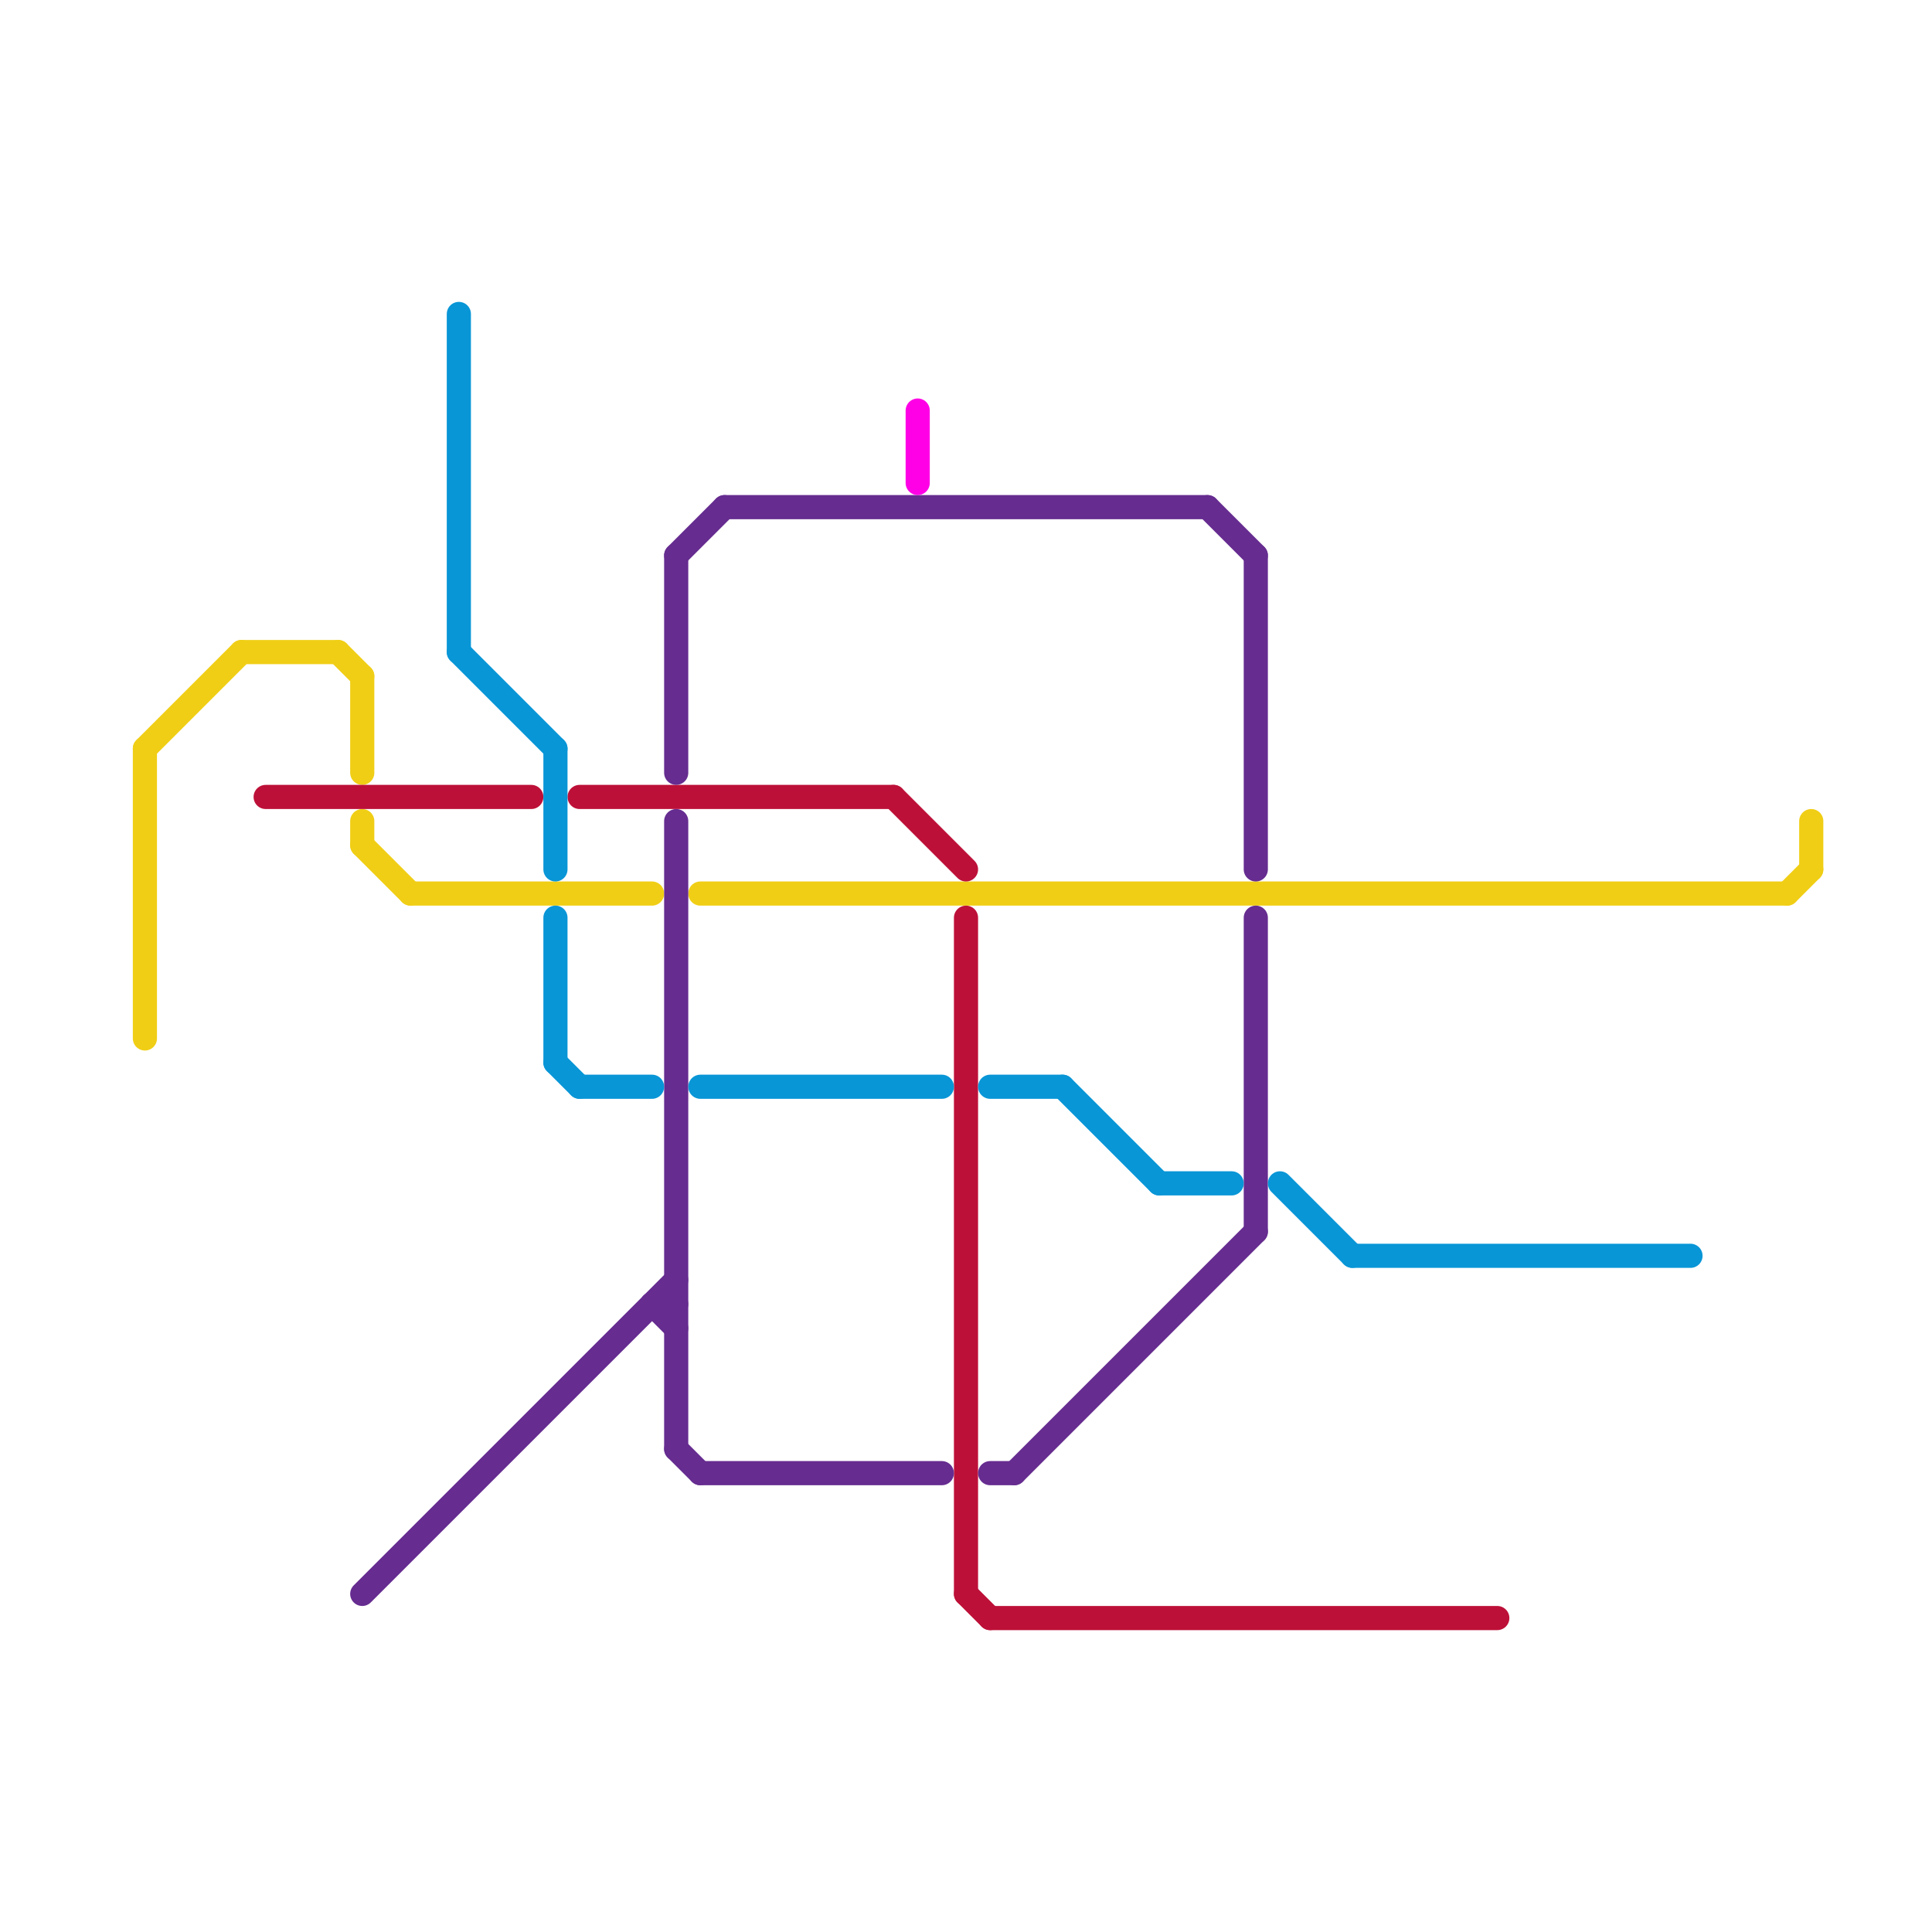 
<svg version="1.1" xmlns="http://www.w3.org/2000/svg" viewBox="0 0 80 80">
<style>text { font: 1px Helvetica; font-weight: 600; white-space: pre; dominant-baseline: central; } line { stroke-width: 1; fill: none; stroke-linecap: round; stroke-linejoin: round; } .c0 { stroke: #f0ce15 } .c1 { stroke: #bd1038 } .c2 { stroke: #662c90 } .c3 { stroke: #0896d7 } .c4 { stroke: #ff00e6 }</style><defs><g id="wm-xf"><circle r="1.2" fill="#000"/><circle r="0.9" fill="#fff"/><circle r="0.6" fill="#000"/><circle r="0.3" fill="#fff"/></g><g id="wm"><circle r="0.6" fill="#000"/><circle r="0.3" fill="#fff"/></g></defs><line class="c0" x1="17" y1="37" x2="27" y2="37"/><line class="c0" x1="6" y1="31" x2="10" y2="27"/><line class="c0" x1="15" y1="35" x2="17" y2="37"/><line class="c0" x1="15" y1="28" x2="15" y2="32"/><line class="c0" x1="15" y1="34" x2="15" y2="35"/><line class="c0" x1="75" y1="34" x2="75" y2="36"/><line class="c0" x1="29" y1="37" x2="74" y2="37"/><line class="c0" x1="10" y1="27" x2="14" y2="27"/><line class="c0" x1="6" y1="31" x2="6" y2="43"/><line class="c0" x1="14" y1="27" x2="15" y2="28"/><line class="c0" x1="74" y1="37" x2="75" y2="36"/><line class="c1" x1="11" y1="33" x2="22" y2="33"/><line class="c1" x1="37" y1="33" x2="40" y2="36"/><line class="c1" x1="40" y1="38" x2="40" y2="66"/><line class="c1" x1="40" y1="66" x2="41" y2="67"/><line class="c1" x1="24" y1="33" x2="37" y2="33"/><line class="c1" x1="41" y1="67" x2="62" y2="67"/><line class="c2" x1="29" y1="61" x2="39" y2="61"/><line class="c2" x1="27" y1="54" x2="28" y2="54"/><line class="c2" x1="28" y1="34" x2="28" y2="60"/><line class="c2" x1="52" y1="38" x2="52" y2="51"/><line class="c2" x1="30" y1="21" x2="50" y2="21"/><line class="c2" x1="52" y1="23" x2="52" y2="36"/><line class="c2" x1="15" y1="66" x2="28" y2="53"/><line class="c2" x1="42" y1="61" x2="52" y2="51"/><line class="c2" x1="50" y1="21" x2="52" y2="23"/><line class="c2" x1="28" y1="23" x2="28" y2="32"/><line class="c2" x1="28" y1="60" x2="29" y2="61"/><line class="c2" x1="28" y1="23" x2="30" y2="21"/><line class="c2" x1="27" y1="54" x2="28" y2="55"/><line class="c2" x1="41" y1="61" x2="42" y2="61"/><line class="c3" x1="44" y1="45" x2="48" y2="49"/><line class="c3" x1="53" y1="49" x2="56" y2="52"/><line class="c3" x1="23" y1="38" x2="23" y2="44"/><line class="c3" x1="48" y1="49" x2="51" y2="49"/><line class="c3" x1="19" y1="13" x2="19" y2="27"/><line class="c3" x1="23" y1="31" x2="23" y2="36"/><line class="c3" x1="56" y1="52" x2="70" y2="52"/><line class="c3" x1="19" y1="27" x2="23" y2="31"/><line class="c3" x1="29" y1="45" x2="39" y2="45"/><line class="c3" x1="23" y1="44" x2="24" y2="45"/><line class="c3" x1="24" y1="45" x2="27" y2="45"/><line class="c3" x1="41" y1="45" x2="44" y2="45"/><line class="c4" x1="38" y1="17" x2="38" y2="20"/>
</svg>
